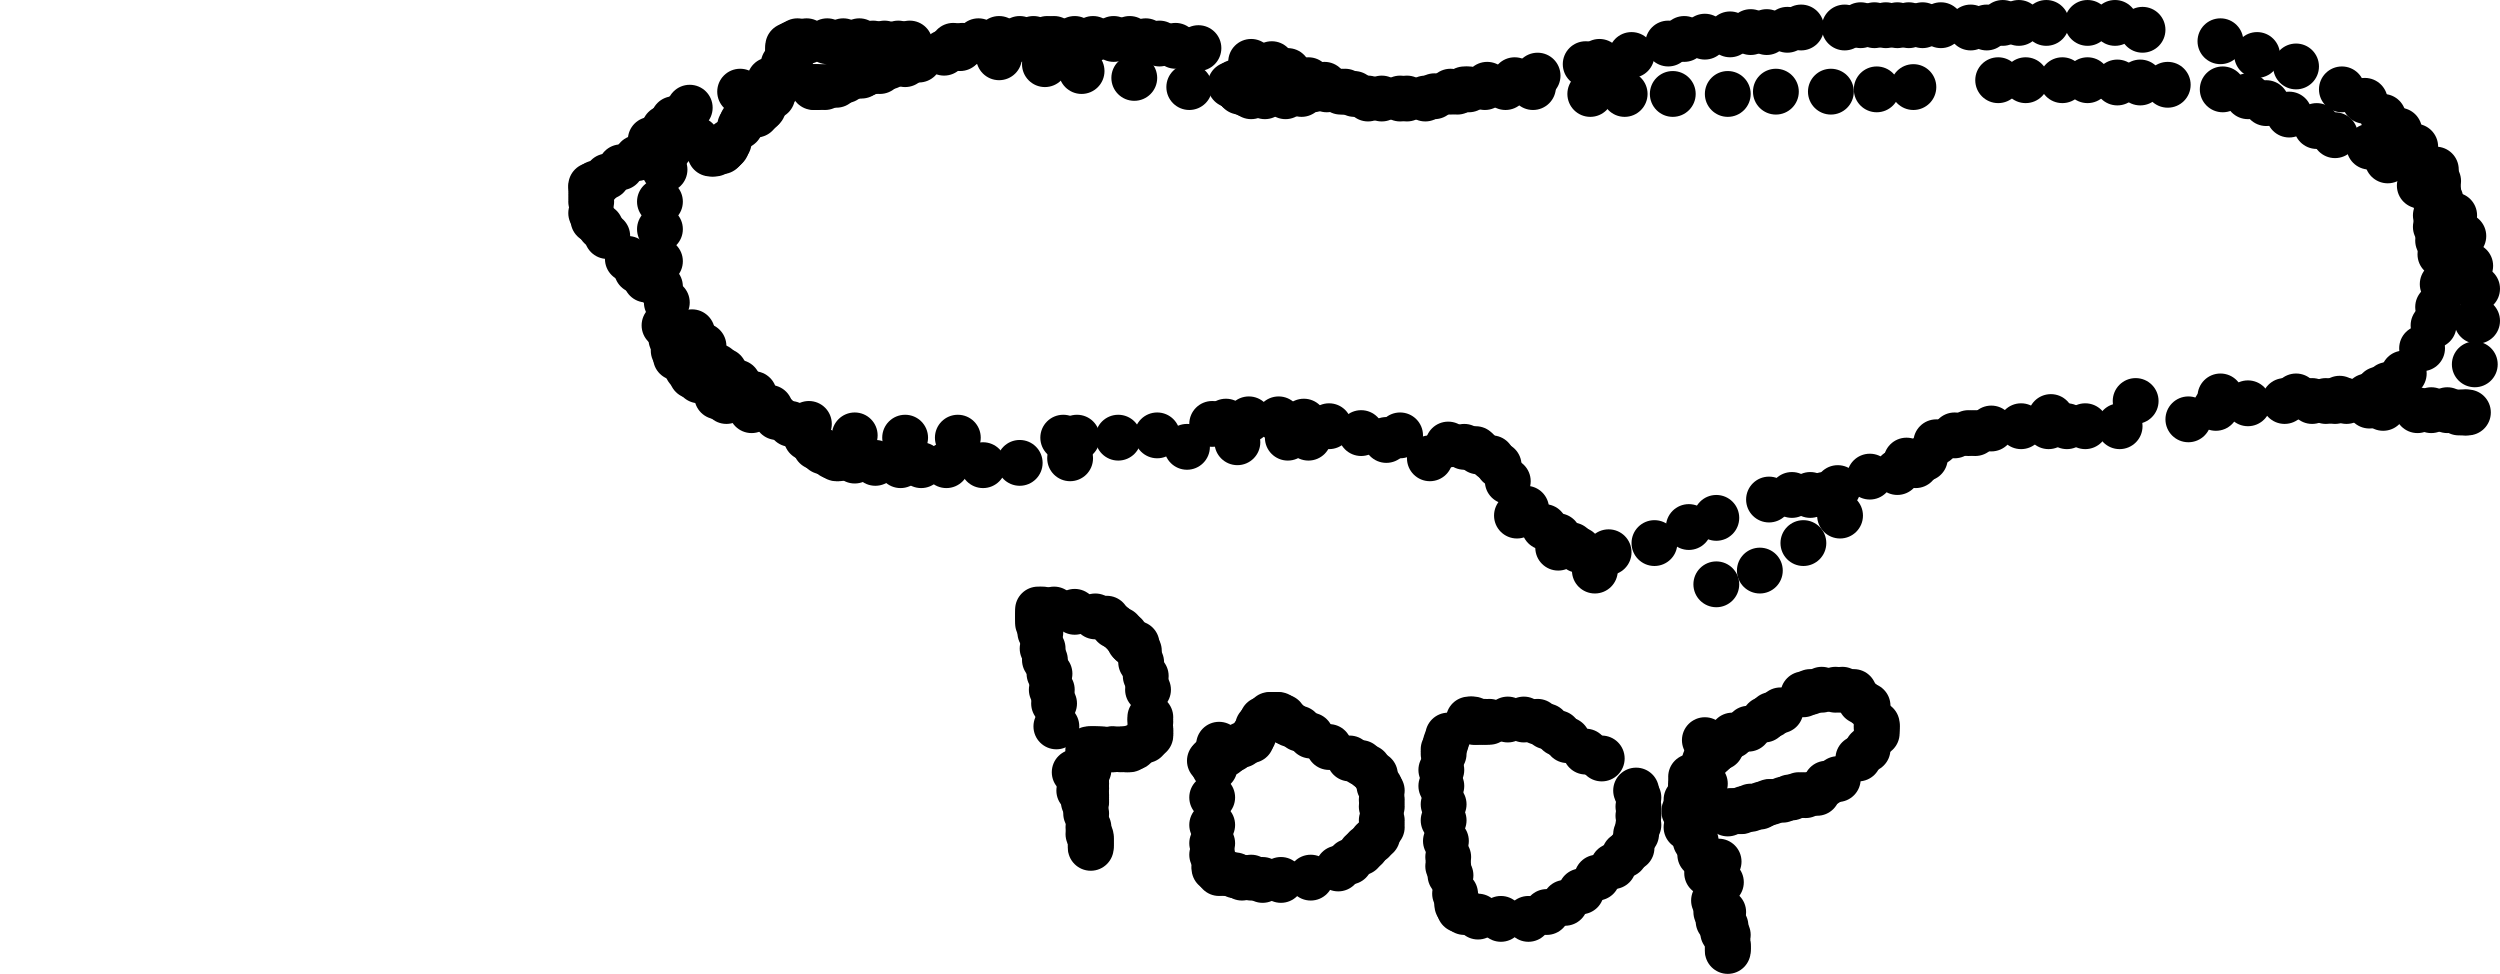 <svg xmlns="http://www.w3.org/2000/svg" version="1.1" width="1091" height="425" viewBox="0 160 1091 425"><path stroke="black" stroke-width="2" fill="none" d="M 352 189 L 345 190"/><circle cx="345" cy="190" r="10" fill="black"/><circle cx="336" cy="195" r="10" fill="black"/><circle cx="323" cy="200" r="10" fill="black"/><circle cx="301" cy="207" r="10" fill="black"/><circle cx="297" cy="211" r="10" fill="black"/><circle cx="294" cy="212" r="10" fill="black"/><circle cx="290" cy="216" r="10" fill="black"/><circle cx="284" cy="221" r="10" fill="black"/><circle cx="278" cy="229" r="10" fill="black"/><circle cx="271" cy="233" r="10" fill="black"/><circle cx="265" cy="237" r="10" fill="black"/><circle cx="261" cy="240" r="10" fill="black"/><circle cx="260" cy="240" r="10" fill="black"/><circle cx="259" cy="241" r="10" fill="black"/><circle cx="258" cy="241" r="10" fill="black"/><circle cx="258" cy="242" r="10" fill="black"/><circle cx="258" cy="245" r="10" fill="black"/><circle cx="258" cy="248" r="10" fill="black"/><circle cx="258" cy="253" r="10" fill="black"/><circle cx="259" cy="256" r="10" fill="black"/><circle cx="262" cy="259" r="10" fill="black"/><circle cx="265" cy="263" r="10" fill="black"/><circle cx="274" cy="273" r="10" fill="black"/><circle cx="278" cy="278" r="10" fill="black"/><circle cx="282" cy="282" r="10" fill="black"/><circle cx="291" cy="292" r="10" fill="black"/><circle cx="302" cy="305" r="10" fill="black"/><circle cx="307" cy="311" r="10" fill="black"/><circle cx="313" cy="320" r="10" fill="black"/><circle cx="316" cy="322" r="10" fill="black"/><circle cx="318" cy="325" r="10" fill="black"/><circle cx="322" cy="327" r="10" fill="black"/><circle cx="324" cy="330" r="10" fill="black"/><circle cx="328" cy="332" r="10" fill="black"/><circle cx="329" cy="332" r="10" fill="black"/><circle cx="329" cy="333" r="10" fill="black"/><circle cx="336" cy="338" r="10" fill="black"/><circle cx="345" cy="345" r="10" fill="black"/><circle cx="352" cy="351" r="10" fill="black"/><circle cx="356" cy="355" r="10" fill="black"/><circle cx="359" cy="357" r="10" fill="black"/><circle cx="363" cy="359" r="10" fill="black"/><circle cx="365" cy="360" r="10" fill="black"/><circle cx="366" cy="360" r="10" fill="black"/><circle cx="373" cy="361" r="10" fill="black"/><circle cx="382" cy="362" r="10" fill="black"/><circle cx="393" cy="363" r="10" fill="black"/><circle cx="402" cy="363" r="10" fill="black"/><circle cx="413" cy="363" r="10" fill="black"/><circle cx="429" cy="363" r="10" fill="black"/><circle cx="445" cy="362" r="10" fill="black"/><circle cx="467" cy="360" r="10" fill="black"/><circle cx="518" cy="355" r="10" fill="black"/><circle cx="540" cy="353" r="10" fill="black"/><circle cx="562" cy="351" r="10" fill="black"/><circle cx="571" cy="351" r="10" fill="black"/><circle cx="605" cy="352" r="10" fill="black"/><circle cx="624" cy="360" r="10" fill="black"/><circle cx="662" cy="385" r="10" fill="black"/><circle cx="680" cy="399" r="10" fill="black"/><circle cx="696" cy="409" r="10" fill="black"/><circle cx="749" cy="415" r="10" fill="black"/><circle cx="768" cy="409" r="10" fill="black"/><circle cx="787" cy="397" r="10" fill="black"/><circle cx="803" cy="385" r="10" fill="black"/><circle cx="828" cy="366" r="10" fill="black"/><circle cx="836" cy="363" r="10" fill="black"/><circle cx="840" cy="360" r="10" fill="black"/><circle cx="845" cy="353" r="10" fill="black"/><circle cx="862" cy="349" r="10" fill="black"/><circle cx="895" cy="342" r="10" fill="black"/><circle cx="932" cy="335" r="10" fill="black"/><circle cx="969" cy="333" r="10" fill="black"/><circle cx="1002" cy="333" r="10" fill="black"/><circle cx="1021" cy="334" r="10" fill="black"/><circle cx="1034" cy="337" r="10" fill="black"/><circle cx="1040" cy="338" r="10" fill="black"/><circle cx="1055" cy="339" r="10" fill="black"/><circle cx="1061" cy="339" r="10" fill="black"/><circle cx="1068" cy="339" r="10" fill="black"/><circle cx="1073" cy="340" r="10" fill="black"/><circle cx="1075" cy="340" r="10" fill="black"/><circle cx="1076" cy="340" r="10" fill="black"/><circle cx="1077" cy="340" r="10" fill="black"/><circle cx="1080" cy="319" r="10" fill="black"/><circle cx="1081" cy="300" r="10" fill="black"/><circle cx="1081" cy="286" r="10" fill="black"/><circle cx="1078" cy="276" r="10" fill="black"/><circle cx="1075" cy="263" r="10" fill="black"/><circle cx="1071" cy="254" r="10" fill="black"/><circle cx="1065" cy="247" r="10" fill="black"/><circle cx="1056" cy="241" r="10" fill="black"/><circle cx="1042" cy="230" r="10" fill="black"/><circle cx="1034" cy="224" r="10" fill="black"/><circle cx="1019" cy="219" r="10" fill="black"/><circle cx="1011" cy="215" r="10" fill="black"/><circle cx="999" cy="210" r="10" fill="black"/><circle cx="989" cy="205" r="10" fill="black"/><circle cx="981" cy="202" r="10" fill="black"/><circle cx="970" cy="199" r="10" fill="black"/><circle cx="946" cy="197" r="10" fill="black"/><circle cx="934" cy="196" r="10" fill="black"/><circle cx="924" cy="196" r="10" fill="black"/><circle cx="911" cy="195" r="10" fill="black"/><circle cx="900" cy="195" r="10" fill="black"/><circle cx="884" cy="195" r="10" fill="black"/><circle cx="872" cy="195" r="10" fill="black"/><circle cx="835" cy="198" r="10" fill="black"/><circle cx="819" cy="199" r="10" fill="black"/><circle cx="799" cy="200" r="10" fill="black"/><circle cx="775" cy="200" r="10" fill="black"/><circle cx="754" cy="201" r="10" fill="black"/><circle cx="730" cy="201" r="10" fill="black"/><circle cx="709" cy="201" r="10" fill="black"/><circle cx="694" cy="201" r="10" fill="black"/><circle cx="669" cy="198" r="10" fill="black"/><circle cx="657" cy="198" r="10" fill="black"/><circle cx="648" cy="198" r="10" fill="black"/><circle cx="641" cy="199" r="10" fill="black"/><circle cx="636" cy="200" r="10" fill="black"/><circle cx="626" cy="202" r="10" fill="black"/><circle cx="614" cy="203" r="10" fill="black"/><circle cx="597" cy="203" r="10" fill="black"/><circle cx="587" cy="200" r="10" fill="black"/><circle cx="579" cy="199" r="10" fill="black"/><circle cx="573" cy="199" r="10" fill="black"/><circle cx="568" cy="201" r="10" fill="black"/><circle cx="561" cy="202" r="10" fill="black"/><circle cx="552" cy="202" r="10" fill="black"/><circle cx="546" cy="202" r="10" fill="black"/><circle cx="544" cy="201" r="10" fill="black"/><circle cx="541" cy="200" r="10" fill="black"/><circle cx="541" cy="199" r="10" fill="black"/><circle cx="540" cy="199" r="10" fill="black"/><circle cx="540" cy="198" r="10" fill="black"/><circle cx="539" cy="196" r="10" fill="black"/><circle cx="537" cy="197" r="10" fill="black"/><circle cx="519" cy="198" r="10" fill="black"/><circle cx="495" cy="194" r="10" fill="black"/><circle cx="472" cy="191" r="10" fill="black"/><circle cx="456" cy="188" r="10" fill="black"/><circle cx="436" cy="185" r="10" fill="black"/><circle cx="419" cy="181" r="10" fill="black"/><circle cx="397" cy="179" r="10" fill="black"/><circle cx="392" cy="179" r="10" fill="black"/><circle cx="386" cy="179" r="10" fill="black"/><circle cx="381" cy="179" r="10" fill="black"/><circle cx="375" cy="178" r="10" fill="black"/><circle cx="368" cy="178" r="10" fill="black"/><circle cx="361" cy="178" r="10" fill="black"/><circle cx="352" cy="178" r="10" fill="black"/><circle cx="348" cy="178" r="10" fill="black"/><circle cx="347" cy="179" r="10" fill="black"/><circle cx="346" cy="179" r="10" fill="black"/><circle cx="346" cy="180" r="10" fill="black"/><circle cx="345" cy="180" r="10" fill="black"/><circle cx="344" cy="180" r="10" fill="black"/><circle cx="344" cy="181" r="10" fill="black"/><circle cx="344" cy="182" r="10" fill="black"/><circle cx="344" cy="183" r="10" fill="black"/><circle cx="344" cy="185" r="10" fill="black"/><circle cx="342" cy="188" r="10" fill="black"/><circle cx="341" cy="193" r="10" fill="black"/><circle cx="339" cy="198" r="10" fill="black"/><circle cx="337" cy="202" r="10" fill="black"/><circle cx="333" cy="206" r="10" fill="black"/><circle cx="333" cy="207" r="10" fill="black"/><circle cx="332" cy="208" r="10" fill="black"/><circle cx="330" cy="210" r="10" fill="black"/><circle cx="327" cy="211" r="10" fill="black"/><circle cx="324" cy="213" r="10" fill="black"/><circle cx="323" cy="215" r="10" fill="black"/><circle cx="318" cy="222" r="10" fill="black"/><circle cx="317" cy="224" r="10" fill="black"/><circle cx="316" cy="225" r="10" fill="black"/><circle cx="315" cy="226" r="10" fill="black"/><circle cx="313" cy="226" r="10" fill="black"/><circle cx="312" cy="227" r="10" fill="black"/><circle cx="311" cy="227" r="10" fill="black"/><circle cx="310" cy="227" r="10" fill="black"/><circle cx="304" cy="221" r="10" fill="black"/><circle cx="300" cy="217" r="10" fill="black"/><circle cx="299" cy="216" r="10" fill="black"/><circle cx="297" cy="215" r="10" fill="black"/><circle cx="296" cy="214" r="10" fill="black"/><circle cx="295" cy="214" r="10" fill="black"/><circle cx="294" cy="219" r="10" fill="black"/><circle cx="292" cy="225" r="10" fill="black"/><circle cx="290" cy="234" r="10" fill="black"/><circle cx="288" cy="248" r="10" fill="black"/><circle cx="288" cy="260" r="10" fill="black"/><circle cx="288" cy="274" r="10" fill="black"/><circle cx="288" cy="285" r="10" fill="black"/><circle cx="290" cy="302" r="10" fill="black"/><circle cx="293" cy="308" r="10" fill="black"/><circle cx="294" cy="313" r="10" fill="black"/><circle cx="295" cy="316" r="10" fill="black"/><circle cx="300" cy="321" r="10" fill="black"/><circle cx="302" cy="324" r="10" fill="black"/><circle cx="305" cy="326" r="10" fill="black"/><circle cx="313" cy="333" r="10" fill="black"/><circle cx="317" cy="335" r="10" fill="black"/><circle cx="328" cy="339" r="10" fill="black"/><circle cx="339" cy="342" r="10" fill="black"/><circle cx="353" cy="345" r="10" fill="black"/><circle cx="373" cy="350" r="10" fill="black"/><circle cx="395" cy="351" r="10" fill="black"/><circle cx="418" cy="351" r="10" fill="black"/><circle cx="464" cy="351" r="10" fill="black"/><circle cx="470" cy="351" r="10" fill="black"/><circle cx="488" cy="351" r="10" fill="black"/><circle cx="505" cy="350" r="10" fill="black"/><circle cx="529" cy="345" r="10" fill="black"/><circle cx="535" cy="344" r="10" fill="black"/><circle cx="545" cy="343" r="10" fill="black"/><circle cx="558" cy="343" r="10" fill="black"/><circle cx="569" cy="344" r="10" fill="black"/><circle cx="580" cy="346" r="10" fill="black"/><circle cx="594" cy="349" r="10" fill="black"/><circle cx="611" cy="350" r="10" fill="black"/><circle cx="632" cy="354" r="10" fill="black"/><circle cx="639" cy="355" r="10" fill="black"/><circle cx="644" cy="356" r="10" fill="black"/><circle cx="645" cy="357" r="10" fill="black"/><circle cx="651" cy="360" r="10" fill="black"/><circle cx="654" cy="363" r="10" fill="black"/><circle cx="658" cy="370" r="10" fill="black"/><circle cx="666" cy="382" r="10" fill="black"/><circle cx="674" cy="390" r="10" fill="black"/><circle cx="680" cy="394" r="10" fill="black"/><circle cx="686" cy="398" r="10" fill="black"/><circle cx="689" cy="400" r="10" fill="black"/><circle cx="702" cy="401" r="10" fill="black"/><circle cx="722" cy="397" r="10" fill="black"/><circle cx="737" cy="390" r="10" fill="black"/><circle cx="749" cy="386" r="10" fill="black"/><circle cx="772" cy="378" r="10" fill="black"/><circle cx="782" cy="376" r="10" fill="black"/><circle cx="790" cy="376" r="10" fill="black"/><circle cx="796" cy="376" r="10" fill="black"/><circle cx="802" cy="373" r="10" fill="black"/><circle cx="816" cy="368" r="10" fill="black"/><circle cx="832" cy="361" r="10" fill="black"/><circle cx="853" cy="350" r="10" fill="black"/><circle cx="859" cy="349" r="10" fill="black"/><circle cx="869" cy="347" r="10" fill="black"/><circle cx="882" cy="346" r="10" fill="black"/><circle cx="894" cy="346" r="10" fill="black"/><circle cx="902" cy="346" r="10" fill="black"/><circle cx="910" cy="346" r="10" fill="black"/><circle cx="925" cy="346" r="10" fill="black"/><circle cx="955" cy="343" r="10" fill="black"/><circle cx="967" cy="338" r="10" fill="black"/><circle cx="981" cy="336" r="10" fill="black"/><circle cx="997" cy="335" r="10" fill="black"/><circle cx="1009" cy="335" r="10" fill="black"/><circle cx="1015" cy="335" r="10" fill="black"/><circle cx="1019" cy="335" r="10" fill="black"/><circle cx="1024" cy="335" r="10" fill="black"/><circle cx="1033" cy="333" r="10" fill="black"/><circle cx="1038" cy="330" r="10" fill="black"/><circle cx="1042" cy="328" r="10" fill="black"/><circle cx="1049" cy="323" r="10" fill="black"/><circle cx="1057" cy="312" r="10" fill="black"/><circle cx="1062" cy="302" r="10" fill="black"/><circle cx="1064" cy="294" r="10" fill="black"/><circle cx="1066" cy="284" r="10" fill="black"/><circle cx="1065" cy="271" r="10" fill="black"/><circle cx="1064" cy="265" r="10" fill="black"/><circle cx="1063" cy="259" r="10" fill="black"/><circle cx="1063" cy="254" r="10" fill="black"/><circle cx="1063" cy="248" r="10" fill="black"/><circle cx="1064" cy="243" r="10" fill="black"/><circle cx="1064" cy="239" r="10" fill="black"/><circle cx="1063" cy="234" r="10" fill="black"/><circle cx="1054" cy="224" r="10" fill="black"/><circle cx="1047" cy="217" r="10" fill="black"/><circle cx="1040" cy="211" r="10" fill="black"/><circle cx="1032" cy="204" r="10" fill="black"/><circle cx="1022" cy="199" r="10" fill="black"/><circle cx="1002" cy="189" r="10" fill="black"/><circle cx="985" cy="184" r="10" fill="black"/><circle cx="969" cy="178" r="10" fill="black"/><circle cx="935" cy="173" r="10" fill="black"/><circle cx="923" cy="170" r="10" fill="black"/><circle cx="911" cy="170" r="10" fill="black"/><circle cx="893" cy="170" r="10" fill="black"/><circle cx="881" cy="170" r="10" fill="black"/><circle cx="874" cy="170" r="10" fill="black"/><circle cx="867" cy="172" r="10" fill="black"/><circle cx="860" cy="172" r="10" fill="black"/><circle cx="847" cy="171" r="10" fill="black"/><circle cx="839" cy="171" r="10" fill="black"/><circle cx="833" cy="171" r="10" fill="black"/><circle cx="828" cy="171" r="10" fill="black"/><circle cx="823" cy="171" r="10" fill="black"/><circle cx="818" cy="171" r="10" fill="black"/><circle cx="812" cy="171" r="10" fill="black"/><circle cx="805" cy="172" r="10" fill="black"/><circle cx="786" cy="172" r="10" fill="black"/><circle cx="780" cy="173" r="10" fill="black"/><circle cx="771" cy="174" r="10" fill="black"/><circle cx="764" cy="174" r="10" fill="black"/><circle cx="755" cy="175" r="10" fill="black"/><circle cx="744" cy="176" r="10" fill="black"/><circle cx="735" cy="177" r="10" fill="black"/><circle cx="728" cy="179" r="10" fill="black"/><circle cx="712" cy="184" r="10" fill="black"/><circle cx="698" cy="187" r="10" fill="black"/><circle cx="692" cy="188" r="10" fill="black"/><circle cx="671" cy="193" r="10" fill="black"/><circle cx="661" cy="195" r="10" fill="black"/><circle cx="649" cy="197" r="10" fill="black"/><circle cx="639" cy="199" r="10" fill="black"/><circle cx="633" cy="200" r="10" fill="black"/><circle cx="622" cy="203" r="10" fill="black"/><circle cx="611" cy="203" r="10" fill="black"/><circle cx="603" cy="203" r="10" fill="black"/><circle cx="591" cy="201" r="10" fill="black"/><circle cx="585" cy="200" r="10" fill="black"/><circle cx="578" cy="197" r="10" fill="black"/><circle cx="571" cy="195" r="10" fill="black"/><circle cx="562" cy="191" r="10" fill="black"/><circle cx="555" cy="188" r="10" fill="black"/><circle cx="546" cy="187" r="10" fill="black"/><circle cx="523" cy="181" r="10" fill="black"/><circle cx="513" cy="180" r="10" fill="black"/><circle cx="506" cy="179" r="10" fill="black"/><circle cx="500" cy="178" r="10" fill="black"/><circle cx="493" cy="177" r="10" fill="black"/><circle cx="486" cy="177" r="10" fill="black"/><circle cx="477" cy="177" r="10" fill="black"/><circle cx="469" cy="177" r="10" fill="black"/><circle cx="460" cy="177" r="10" fill="black"/><circle cx="457" cy="177" r="10" fill="black"/><circle cx="451" cy="177" r="10" fill="black"/><circle cx="445" cy="177" r="10" fill="black"/><circle cx="436" cy="177" r="10" fill="black"/><circle cx="427" cy="178" r="10" fill="black"/><circle cx="420" cy="180" r="10" fill="black"/><circle cx="416" cy="180" r="10" fill="black"/><circle cx="412" cy="183" r="10" fill="black"/><circle cx="401" cy="186" r="10" fill="black"/><circle cx="395" cy="188" r="10" fill="black"/><circle cx="388" cy="189" r="10" fill="black"/><circle cx="384" cy="191" r="10" fill="black"/><circle cx="381" cy="191" r="10" fill="black"/><circle cx="378" cy="192" r="10" fill="black"/><circle cx="376" cy="193" r="10" fill="black"/><circle cx="374" cy="193" r="10" fill="black"/><circle cx="369" cy="195" r="10" fill="black"/><circle cx="365" cy="197" r="10" fill="black"/><circle cx="360" cy="198" r="10" fill="black"/><circle cx="357" cy="198" r="10" fill="black"/><circle cx="356" cy="198" r="10" fill="black"/><circle cx="355" cy="198" r="10" fill="black"/><path stroke="black" stroke-width="2" fill="none" d="M 473 491 L 474 496"/><circle cx="474" cy="496" r="10" fill="black"/><circle cx="474" cy="504" r="10" fill="black"/><circle cx="474" cy="508" r="10" fill="black"/><circle cx="474" cy="509" r="10" fill="black"/><circle cx="474" cy="510" r="10" fill="black"/><circle cx="473" cy="510" r="10" fill="black"/><circle cx="471" cy="505" r="10" fill="black"/><circle cx="469" cy="497" r="10" fill="black"/><circle cx="461" cy="477" r="10" fill="black"/><circle cx="460" cy="467" r="10" fill="black"/><circle cx="459" cy="461" r="10" fill="black"/><circle cx="458" cy="454" r="10" fill="black"/><circle cx="456" cy="448" r="10" fill="black"/><circle cx="455" cy="443" r="10" fill="black"/><circle cx="454" cy="436" r="10" fill="black"/><circle cx="453" cy="432" r="10" fill="black"/><circle cx="453" cy="430" r="10" fill="black"/><circle cx="453" cy="429" r="10" fill="black"/><circle cx="453" cy="428" r="10" fill="black"/><circle cx="453" cy="426" r="10" fill="black"/><circle cx="455" cy="426" r="10" fill="black"/><circle cx="460" cy="426" r="10" fill="black"/><circle cx="469" cy="427" r="10" fill="black"/><circle cx="478" cy="429" r="10" fill="black"/><circle cx="483" cy="430" r="10" fill="black"/><circle cx="486" cy="433" r="10" fill="black"/><circle cx="489" cy="435" r="10" fill="black"/><circle cx="491" cy="437" r="10" fill="black"/><circle cx="493" cy="440" r="10" fill="black"/><circle cx="494" cy="441" r="10" fill="black"/><circle cx="496" cy="441" r="10" fill="black"/><circle cx="497" cy="444" r="10" fill="black"/><circle cx="498" cy="449" r="10" fill="black"/><circle cx="500" cy="455" r="10" fill="black"/><circle cx="501" cy="461" r="10" fill="black"/><circle cx="502" cy="473" r="10" fill="black"/><circle cx="502" cy="475" r="10" fill="black"/><circle cx="502" cy="478" r="10" fill="black"/><circle cx="502" cy="479" r="10" fill="black"/><circle cx="502" cy="480" r="10" fill="black"/><circle cx="502" cy="481" r="10" fill="black"/><circle cx="500" cy="483" r="10" fill="black"/><circle cx="495" cy="486" r="10" fill="black"/><circle cx="493" cy="487" r="10" fill="black"/><circle cx="492" cy="487" r="10" fill="black"/><circle cx="491" cy="487" r="10" fill="black"/><circle cx="489" cy="487" r="10" fill="black"/><circle cx="486" cy="487" r="10" fill="black"/><circle cx="485" cy="487" r="10" fill="black"/><circle cx="481" cy="487" r="10" fill="black"/><circle cx="479" cy="487" r="10" fill="black"/><circle cx="478" cy="487" r="10" fill="black"/><circle cx="477" cy="487" r="10" fill="black"/><circle cx="476" cy="487" r="10" fill="black"/><circle cx="475" cy="487" r="10" fill="black"/><circle cx="475" cy="488" r="10" fill="black"/><circle cx="475" cy="492" r="10" fill="black"/><circle cx="475" cy="495" r="10" fill="black"/><circle cx="475" cy="496" r="10" fill="black"/><circle cx="474" cy="497" r="10" fill="black"/><circle cx="474" cy="498" r="10" fill="black"/><circle cx="474" cy="499" r="10" fill="black"/><circle cx="474" cy="500" r="10" fill="black"/><circle cx="474" cy="502" r="10" fill="black"/><circle cx="474" cy="507" r="10" fill="black"/><circle cx="474" cy="515" r="10" fill="black"/><circle cx="475" cy="521" r="10" fill="black"/><circle cx="475" cy="524" r="10" fill="black"/><circle cx="476" cy="525" r="10" fill="black"/><circle cx="476" cy="526" r="10" fill="black"/><circle cx="476" cy="527" r="10" fill="black"/><circle cx="476" cy="528" r="10" fill="black"/><circle cx="476" cy="529" r="10" fill="black"/><circle cx="476" cy="530" r="10" fill="black"/><path stroke="black" stroke-width="2" fill="none" d="M 532 482 L 532 485"/><circle cx="532" cy="485" r="10" fill="black"/><circle cx="530" cy="495" r="10" fill="black"/><circle cx="529" cy="508" r="10" fill="black"/><circle cx="529" cy="520" r="10" fill="black"/><circle cx="529" cy="528" r="10" fill="black"/><circle cx="529" cy="533" r="10" fill="black"/><circle cx="530" cy="538" r="10" fill="black"/><circle cx="530" cy="539" r="10" fill="black"/><circle cx="531" cy="539" r="10" fill="black"/><circle cx="532" cy="541" r="10" fill="black"/><circle cx="535" cy="541" r="10" fill="black"/><circle cx="539" cy="542" r="10" fill="black"/><circle cx="542" cy="543" r="10" fill="black"/><circle cx="546" cy="543" r="10" fill="black"/><circle cx="551" cy="544" r="10" fill="black"/><circle cx="559" cy="544" r="10" fill="black"/><circle cx="572" cy="543" r="10" fill="black"/><circle cx="584" cy="539" r="10" fill="black"/><circle cx="589" cy="536" r="10" fill="black"/><circle cx="594" cy="532" r="10" fill="black"/><circle cx="596" cy="530" r="10" fill="black"/><circle cx="599" cy="527" r="10" fill="black"/><circle cx="601" cy="525" r="10" fill="black"/><circle cx="603" cy="521" r="10" fill="black"/><circle cx="603" cy="518" r="10" fill="black"/><circle cx="603" cy="512" r="10" fill="black"/><circle cx="603" cy="509" r="10" fill="black"/><circle cx="603" cy="505" r="10" fill="black"/><circle cx="602" cy="503" r="10" fill="black"/><circle cx="600" cy="498" r="10" fill="black"/><circle cx="597" cy="495" r="10" fill="black"/><circle cx="594" cy="493" r="10" fill="black"/><circle cx="589" cy="491" r="10" fill="black"/><circle cx="580" cy="486" r="10" fill="black"/><circle cx="572" cy="481" r="10" fill="black"/><circle cx="567" cy="478" r="10" fill="black"/><circle cx="563" cy="476" r="10" fill="black"/><circle cx="561" cy="475" r="10" fill="black"/><circle cx="560" cy="473" r="10" fill="black"/><circle cx="559" cy="473" r="10" fill="black"/><circle cx="558" cy="472" r="10" fill="black"/><circle cx="557" cy="472" r="10" fill="black"/><circle cx="556" cy="472" r="10" fill="black"/><circle cx="555" cy="472" r="10" fill="black"/><circle cx="554" cy="472" r="10" fill="black"/><circle cx="551" cy="474" r="10" fill="black"/><circle cx="550" cy="476" r="10" fill="black"/><circle cx="549" cy="477" r="10" fill="black"/><circle cx="547" cy="481" r="10" fill="black"/><circle cx="546" cy="483" r="10" fill="black"/><circle cx="542" cy="485" r="10" fill="black"/><circle cx="538" cy="487" r="10" fill="black"/><circle cx="535" cy="489" r="10" fill="black"/><circle cx="532" cy="490" r="10" fill="black"/><circle cx="529" cy="491" r="10" fill="black"/><circle cx="528" cy="492" r="10" fill="black"/><path stroke="black" stroke-width="2" fill="none" d="M 634 479 L 632 481"/><circle cx="632" cy="481" r="10" fill="black"/><circle cx="631" cy="484" r="10" fill="black"/><circle cx="630" cy="487" r="10" fill="black"/><circle cx="630" cy="489" r="10" fill="black"/><circle cx="629" cy="496" r="10" fill="black"/><circle cx="629" cy="503" r="10" fill="black"/><circle cx="630" cy="511" r="10" fill="black"/><circle cx="630" cy="518" r="10" fill="black"/><circle cx="631" cy="527" r="10" fill="black"/><circle cx="632" cy="534" r="10" fill="black"/><circle cx="632" cy="538" r="10" fill="black"/><circle cx="633" cy="542" r="10" fill="black"/><circle cx="635" cy="550" r="10" fill="black"/><circle cx="636" cy="554" r="10" fill="black"/><circle cx="636" cy="555" r="10" fill="black"/><circle cx="637" cy="556" r="10" fill="black"/><circle cx="637" cy="557" r="10" fill="black"/><circle cx="639" cy="558" r="10" fill="black"/><circle cx="645" cy="560" r="10" fill="black"/><circle cx="655" cy="561" r="10" fill="black"/><circle cx="667" cy="561" r="10" fill="black"/><circle cx="675" cy="558" r="10" fill="black"/><circle cx="683" cy="554" r="10" fill="black"/><circle cx="690" cy="549" r="10" fill="black"/><circle cx="697" cy="543" r="10" fill="black"/><circle cx="704" cy="538" r="10" fill="black"/><circle cx="709" cy="533" r="10" fill="black"/><circle cx="712" cy="530" r="10" fill="black"/><circle cx="714" cy="524" r="10" fill="black"/><circle cx="715" cy="520" r="10" fill="black"/><circle cx="715" cy="516" r="10" fill="black"/><circle cx="715" cy="512" r="10" fill="black"/><circle cx="715" cy="508" r="10" fill="black"/><circle cx="714" cy="505" r="10" fill="black"/><circle cx="699" cy="491" r="10" fill="black"/><circle cx="692" cy="488" r="10" fill="black"/><circle cx="684" cy="483" r="10" fill="black"/><circle cx="680" cy="480" r="10" fill="black"/><circle cx="675" cy="477" r="10" fill="black"/><circle cx="671" cy="475" r="10" fill="black"/><circle cx="665" cy="474" r="10" fill="black"/><circle cx="658" cy="474" r="10" fill="black"/><circle cx="650" cy="475" r="10" fill="black"/><circle cx="648" cy="475" r="10" fill="black"/><circle cx="647" cy="475" r="10" fill="black"/><circle cx="645" cy="475" r="10" fill="black"/><circle cx="644" cy="475" r="10" fill="black"/><circle cx="643" cy="475" r="10" fill="black"/><circle cx="643" cy="474" r="10" fill="black"/><circle cx="642" cy="474" r="10" fill="black"/><circle cx="641" cy="474" r="10" fill="black"/><path stroke="black" stroke-width="2" fill="none" d="M 745 474 L 744 483"/><circle cx="744" cy="483" r="10" fill="black"/><circle cx="744" cy="492" r="10" fill="black"/><circle cx="744" cy="502" r="10" fill="black"/><circle cx="746" cy="512" r="10" fill="black"/><circle cx="750" cy="536" r="10" fill="black"/><circle cx="751" cy="545" r="10" fill="black"/><circle cx="752" cy="558" r="10" fill="black"/><circle cx="753" cy="564" r="10" fill="black"/><circle cx="754" cy="568" r="10" fill="black"/><circle cx="754" cy="572" r="10" fill="black"/><circle cx="754" cy="573" r="10" fill="black"/><circle cx="754" cy="574" r="10" fill="black"/><circle cx="754" cy="575" r="10" fill="black"/><circle cx="752" cy="567" r="10" fill="black"/><circle cx="750" cy="562" r="10" fill="black"/><circle cx="749" cy="558" r="10" fill="black"/><circle cx="748" cy="553" r="10" fill="black"/><circle cx="745" cy="541" r="10" fill="black"/><circle cx="742" cy="533" r="10" fill="black"/><circle cx="740" cy="527" r="10" fill="black"/><circle cx="736" cy="521" r="10" fill="black"/><circle cx="735" cy="514" r="10" fill="black"/><circle cx="736" cy="509" r="10" fill="black"/><circle cx="738" cy="507" r="10" fill="black"/><circle cx="738" cy="505" r="10" fill="black"/><circle cx="738" cy="504" r="10" fill="black"/><circle cx="738" cy="503" r="10" fill="black"/><circle cx="738" cy="502" r="10" fill="black"/><circle cx="738" cy="499" r="10" fill="black"/><circle cx="745" cy="491" r="10" fill="black"/><circle cx="747" cy="489" r="10" fill="black"/><circle cx="748" cy="488" r="10" fill="black"/><circle cx="749" cy="487" r="10" fill="black"/><circle cx="749" cy="486" r="10" fill="black"/><circle cx="750" cy="486" r="10" fill="black"/><circle cx="751" cy="486" r="10" fill="black"/><circle cx="751" cy="485" r="10" fill="black"/><circle cx="752" cy="484" r="10" fill="black"/><circle cx="756" cy="481" r="10" fill="black"/><circle cx="763" cy="478" r="10" fill="black"/><circle cx="770" cy="474" r="10" fill="black"/><circle cx="773" cy="472" r="10" fill="black"/><circle cx="777" cy="470" r="10" fill="black"/><circle cx="787" cy="463" r="10" fill="black"/><circle cx="790" cy="462" r="10" fill="black"/><circle cx="795" cy="461" r="10" fill="black"/><circle cx="801" cy="461" r="10" fill="black"/><circle cx="804" cy="461" r="10" fill="black"/><circle cx="809" cy="462" r="10" fill="black"/><circle cx="812" cy="466" r="10" fill="black"/><circle cx="815" cy="468" r="10" fill="black"/><circle cx="819" cy="476" r="10" fill="black"/><circle cx="819" cy="477" r="10" fill="black"/><circle cx="819" cy="478" r="10" fill="black"/><circle cx="819" cy="480" r="10" fill="black"/><circle cx="815" cy="487" r="10" fill="black"/><circle cx="811" cy="491" r="10" fill="black"/><circle cx="802" cy="500" r="10" fill="black"/><circle cx="797" cy="502" r="10" fill="black"/><circle cx="793" cy="506" r="10" fill="black"/><circle cx="788" cy="507" r="10" fill="black"/><circle cx="785" cy="507" r="10" fill="black"/><circle cx="782" cy="508" r="10" fill="black"/><circle cx="781" cy="508" r="10" fill="black"/><circle cx="778" cy="509" r="10" fill="black"/><circle cx="773" cy="510" r="10" fill="black"/><circle cx="772" cy="510" r="10" fill="black"/><circle cx="770" cy="511" r="10" fill="black"/><circle cx="769" cy="511" r="10" fill="black"/><circle cx="768" cy="512" r="10" fill="black"/><circle cx="766" cy="512" r="10" fill="black"/><circle cx="764" cy="512" r="10" fill="black"/><circle cx="764" cy="513" r="10" fill="black"/><circle cx="762" cy="513" r="10" fill="black"/><circle cx="761" cy="513" r="10" fill="black"/><circle cx="760" cy="514" r="10" fill="black"/><circle cx="759" cy="514" r="10" fill="black"/><circle cx="758" cy="514" r="10" fill="black"/><circle cx="756" cy="514" r="10" fill="black"/><circle cx="755" cy="514" r="10" fill="black"/><circle cx="754" cy="515" r="10" fill="black"/><path stroke="black" stroke-width="2" fill="none" d="M 0 199"/></svg>